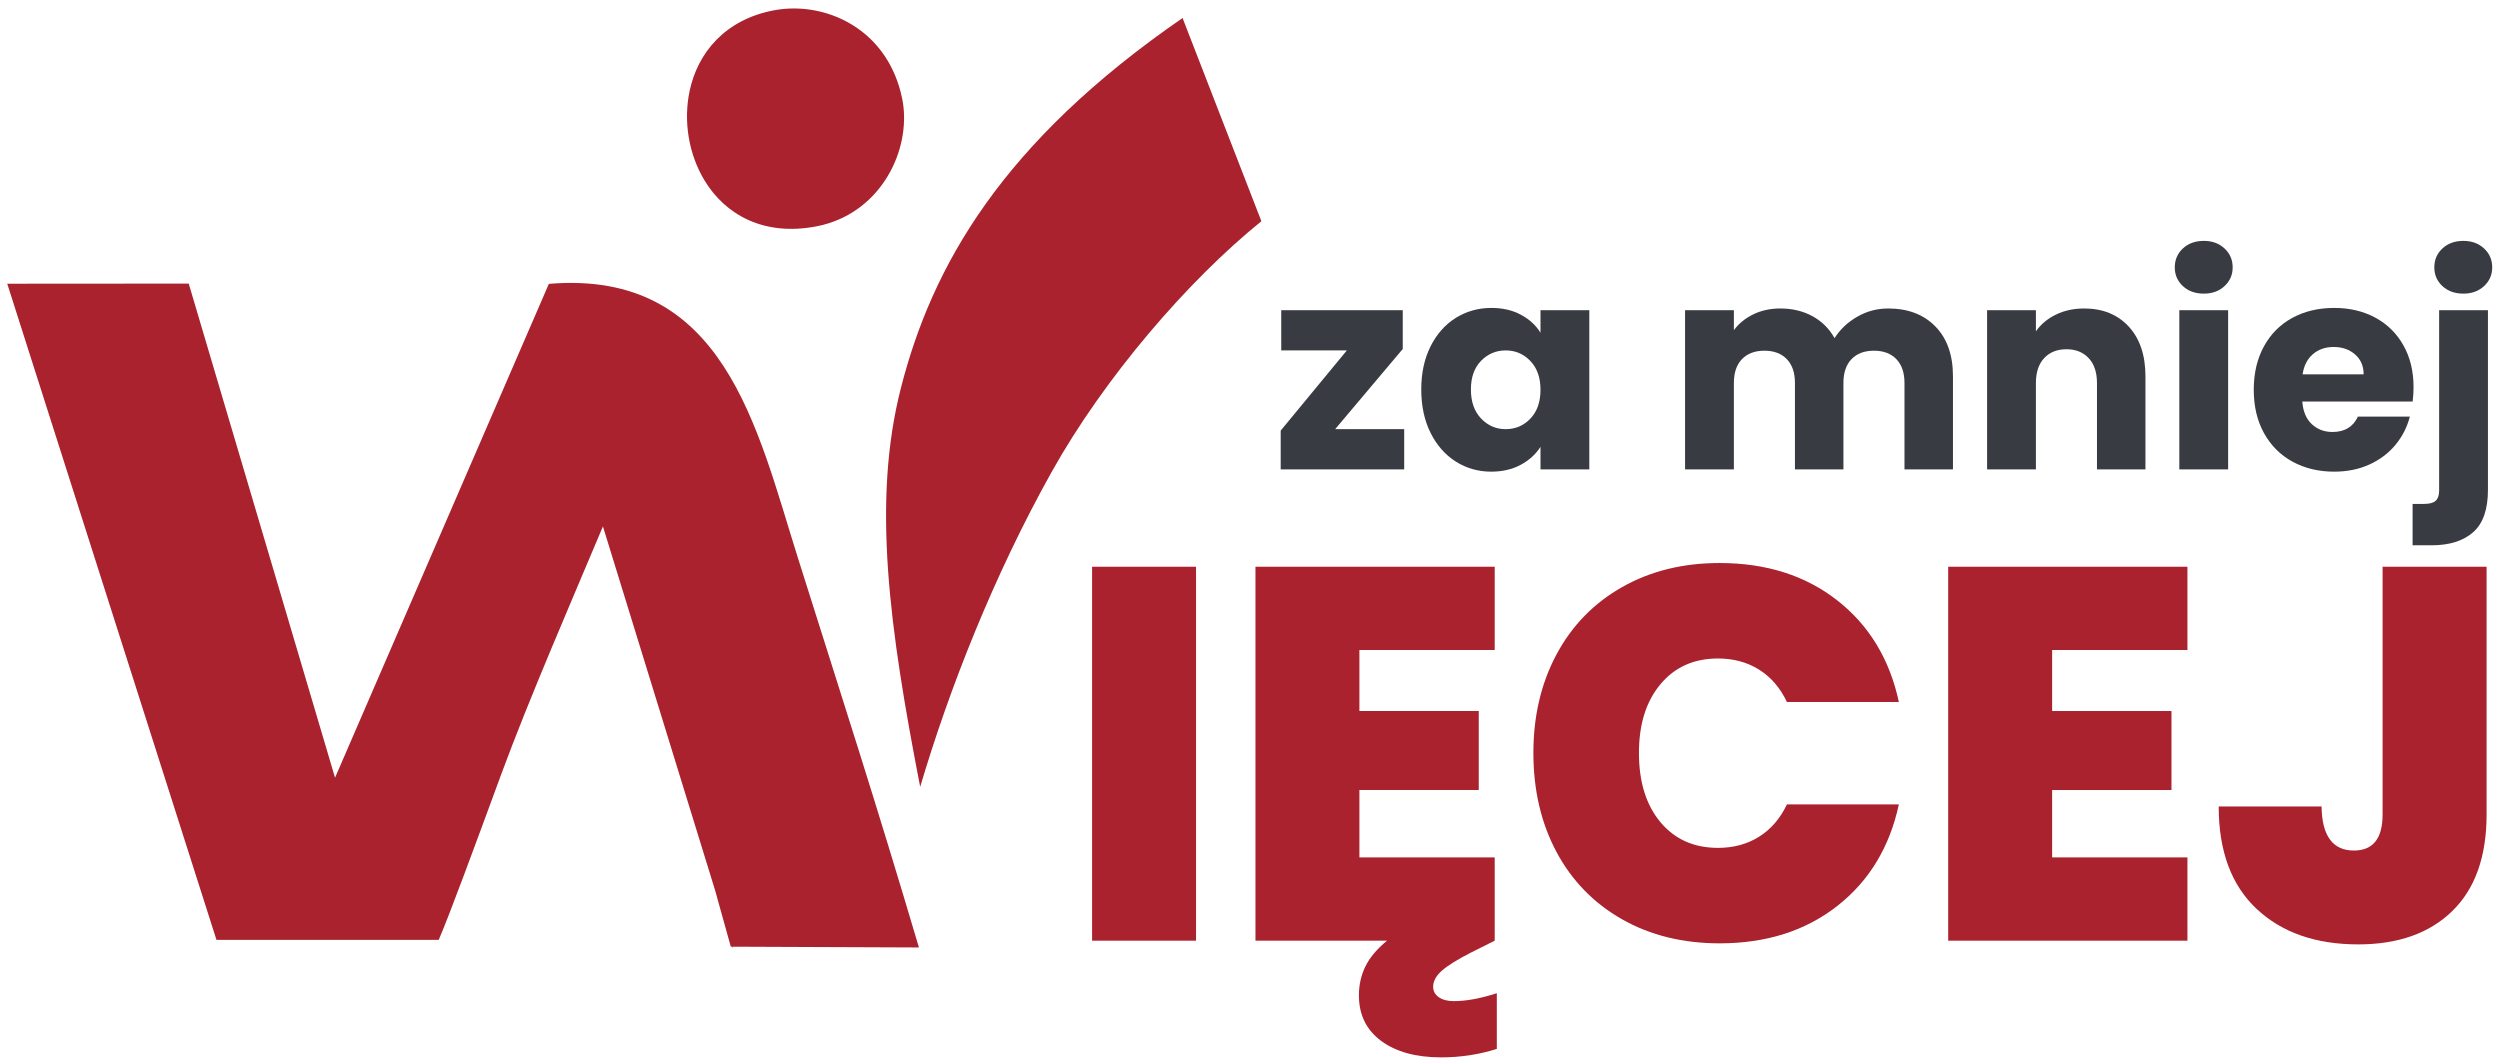 <svg xmlns="http://www.w3.org/2000/svg" xmlns:xlink="http://www.w3.org/1999/xlink" width="940" zoomAndPan="magnify" viewBox="0 0 705 300" height="400" preserveAspectRatio="xMidYMid meet" version="1.0"><defs><g/></defs><path fill="#aa222e" d="M 230.441 63.793 L 232.031 63.434 C 240.312 61.332 246.523 56.07 250.375 49.602 C 254.195 43.184 255.699 35.598 254.598 28.793 L 254.383 27.68 C 252.492 18.586 247.699 12.02 241.691 7.883 C 234.648 3.035 225.941 1.438 218.18 2.922 C 204.402 5.551 196.77 14.926 194.492 25.559 C 193.574 29.84 193.5 34.332 194.215 38.656 C 194.93 42.988 196.438 47.191 198.688 50.902 C 204.488 60.473 215.352 66.777 230.441 63.793 " fill-opacity="1" fill-rule="evenodd"/><path fill="#aa222e" d="M 355.711 62.383 L 333.48 5.078 C 282.473 40.246 262.867 74.996 254.066 109.375 C 245.855 141.461 250.789 177 259.488 221.902 C 267.703 194.141 280.27 162.27 296.492 133.215 C 311.43 106.457 335.07 79.059 355.711 62.383 " fill-opacity="1" fill-rule="nonzero"/><path fill="#aa222e" d="M 141.402 218.203 C 149.234 196.922 161.707 168.258 170.027 148.453 L 201.684 251.16 C 203.094 256.297 204.562 261.559 206.082 266.961 L 206.559 266.969 L 206.688 267.395 L 206.73 266.969 L 259.137 267.184 C 246.852 225.707 238.082 198.777 225.07 157.523 C 213.383 120.492 204.273 75.934 154.777 80.047 L 94.48 219.312 L 66.035 123.254 C 61.762 108.828 57.492 94.402 53.219 79.973 L 22.754 79.992 L 2.043 80.008 L 61.047 265.051 L 123.715 265.051 C 126.801 257.895 133.594 239.426 141.402 218.203 " fill-opacity="1" fill-rule="evenodd"/><g fill="#aa222e" fill-opacity="1"><g transform="translate(299.595, 265.272)"><g><path d="M 37.688 -105.453 L 37.688 0 L 8.375 0 L 8.375 -105.453 Z M 37.688 -105.453 "/></g></g></g><g fill="#aa222e" fill-opacity="1"><g transform="translate(345.665, 265.272)"><g><path d="M 64.312 17.047 C 67.801 17.047 71.844 16.301 76.438 14.812 L 76.438 30.516 C 71.445 32.109 66.211 32.906 60.734 32.906 C 53.648 32.906 48.016 31.359 43.828 28.266 C 39.641 25.18 37.547 20.895 37.547 15.406 C 37.547 12.508 38.145 9.816 39.344 7.328 C 40.539 4.836 42.582 2.395 45.469 0 L 8.375 0 L 8.375 -105.453 L 75.844 -105.453 L 75.844 -81.969 L 37.688 -81.969 L 37.688 -64.766 L 71.344 -64.766 L 71.344 -42.484 L 37.688 -42.484 L 37.688 -23.484 L 75.844 -23.484 L 75.844 0 L 69.25 3.297 C 65.363 5.285 62.598 7.004 60.953 8.453 C 59.305 9.898 58.484 11.422 58.484 13.016 C 58.484 14.211 59.004 15.18 60.047 15.922 C 61.098 16.672 62.52 17.047 64.312 17.047 Z M 64.312 17.047 "/></g></g></g><g fill="#aa222e" fill-opacity="1"><g transform="translate(427.634, 265.272)"><g><path d="M 4.781 -52.953 C 4.781 -63.316 6.945 -72.562 11.281 -80.688 C 15.625 -88.82 21.785 -95.156 29.766 -99.688 C 37.742 -104.227 46.914 -106.5 57.281 -106.5 C 70.445 -106.5 81.516 -102.984 90.484 -95.953 C 99.461 -88.922 105.25 -79.375 107.844 -67.312 L 76.281 -67.312 C 74.383 -71.301 71.766 -74.344 68.422 -76.438 C 65.086 -78.531 61.227 -79.578 56.844 -79.578 C 50.062 -79.578 44.648 -77.156 40.609 -72.312 C 36.566 -67.477 34.547 -61.023 34.547 -52.953 C 34.547 -44.773 36.566 -38.266 40.609 -33.422 C 44.648 -28.586 50.062 -26.172 56.844 -26.172 C 61.227 -26.172 65.086 -27.219 68.422 -29.312 C 71.766 -31.406 74.383 -34.445 76.281 -38.438 L 107.844 -38.438 C 105.25 -26.375 99.461 -16.828 90.484 -9.797 C 81.516 -2.766 70.445 0.75 57.281 0.75 C 46.914 0.75 37.742 -1.516 29.766 -6.047 C 21.785 -10.586 15.625 -16.922 11.281 -25.047 C 6.945 -33.18 4.781 -42.484 4.781 -52.953 Z M 4.781 -52.953 "/></g></g></g><g fill="#aa222e" fill-opacity="1"><g transform="translate(541.014, 265.272)"><g><path d="M 37.688 -81.969 L 37.688 -64.766 L 71.344 -64.766 L 71.344 -42.484 L 37.688 -42.484 L 37.688 -23.484 L 75.844 -23.484 L 75.844 0 L 8.375 0 L 8.375 -105.453 L 75.844 -105.453 L 75.844 -81.969 Z M 37.688 -81.969 "/></g></g></g><g fill="#aa222e" fill-opacity="1"><g transform="translate(622.983, 265.272)"><g><path d="M 78.234 -105.453 L 78.234 -35.594 C 78.234 -23.727 75.016 -14.656 68.578 -8.375 C 62.148 -2.094 53.301 1.047 42.031 1.047 C 30.062 1.047 20.508 -2.289 13.375 -8.969 C 6.25 -15.656 2.688 -25.281 2.688 -37.844 L 31.703 -37.844 C 31.805 -29.562 34.848 -25.422 40.828 -25.422 C 46.211 -25.422 48.906 -28.812 48.906 -35.594 L 48.906 -105.453 Z M 78.234 -105.453 "/></g></g></g><g fill="#393b42" fill-opacity="1"><g transform="translate(358.654, 132.366)"><g><path d="M 17.859 -11.344 L 37.328 -11.344 L 37.328 0 L 2.5 0 L 2.5 -10.938 L 21.156 -33.547 L 2.656 -33.547 L 2.656 -44.891 L 36.922 -44.891 L 36.922 -33.953 Z M 17.859 -11.344 "/></g></g></g><g fill="#393b42" fill-opacity="1"><g transform="translate(398.545, 132.366)"><g><path d="M 2.25 -22.531 C 2.25 -27.145 3.117 -31.191 4.859 -34.672 C 6.609 -38.16 8.984 -40.844 11.984 -42.719 C 14.992 -44.594 18.348 -45.531 22.047 -45.531 C 25.211 -45.531 27.988 -44.883 30.375 -43.594 C 32.758 -42.312 34.594 -40.625 35.875 -38.531 L 35.875 -44.891 L 49.641 -44.891 L 49.641 0 L 35.875 0 L 35.875 -6.359 C 34.539 -4.266 32.676 -2.57 30.281 -1.281 C 27.895 0 25.125 0.641 21.969 0.641 C 18.32 0.641 14.992 -0.305 11.984 -2.203 C 8.984 -4.109 6.609 -6.816 4.859 -10.328 C 3.117 -13.848 2.25 -17.914 2.25 -22.531 Z M 35.875 -22.453 C 35.875 -25.879 34.922 -28.582 33.016 -30.562 C 31.117 -32.551 28.801 -33.547 26.062 -33.547 C 23.332 -33.547 21.016 -32.566 19.109 -30.609 C 17.203 -28.648 16.25 -25.957 16.25 -22.531 C 16.25 -19.094 17.203 -16.367 19.109 -14.359 C 21.016 -12.348 23.332 -11.344 26.062 -11.344 C 28.801 -11.344 31.117 -12.332 33.016 -14.312 C 34.922 -16.301 35.875 -19.016 35.875 -22.453 Z M 35.875 -22.453 "/></g></g></g><g fill="#393b42" fill-opacity="1"><g transform="translate(453.155, 132.366)"><g/></g></g><g fill="#393b42" fill-opacity="1"><g transform="translate(470.205, 132.366)"><g><path d="M 62.266 -45.375 C 67.848 -45.375 72.285 -43.68 75.578 -40.297 C 78.879 -36.922 80.531 -32.234 80.531 -26.234 L 80.531 0 L 66.859 0 L 66.859 -24.375 C 66.859 -27.27 66.094 -29.508 64.562 -31.094 C 63.031 -32.676 60.926 -33.469 58.25 -33.469 C 55.562 -33.469 53.453 -32.676 51.922 -31.094 C 50.398 -29.508 49.641 -27.27 49.641 -24.375 L 49.641 0 L 35.969 0 L 35.969 -24.375 C 35.969 -27.27 35.203 -29.508 33.672 -31.094 C 32.141 -32.676 30.035 -33.469 27.359 -33.469 C 24.672 -33.469 22.562 -32.676 21.031 -31.094 C 19.508 -29.508 18.75 -27.27 18.75 -24.375 L 18.75 0 L 4.984 0 L 4.984 -44.891 L 18.75 -44.891 L 18.75 -39.266 C 20.145 -41.141 21.969 -42.625 24.219 -43.719 C 26.469 -44.82 29.016 -45.375 31.859 -45.375 C 35.234 -45.375 38.25 -44.648 40.906 -43.203 C 43.562 -41.754 45.641 -39.691 47.141 -37.016 C 48.703 -39.473 50.82 -41.477 53.5 -43.031 C 56.188 -44.594 59.109 -45.375 62.266 -45.375 Z M 62.266 -45.375 "/></g></g></g><g fill="#393b42" fill-opacity="1"><g transform="translate(555.376, 132.366)"><g><path d="M 32.344 -45.375 C 37.602 -45.375 41.801 -43.672 44.938 -40.266 C 48.07 -36.859 49.641 -32.18 49.641 -26.234 L 49.641 0 L 35.969 0 L 35.969 -24.375 C 35.969 -27.375 35.188 -29.707 33.625 -31.375 C 32.07 -33.039 29.984 -33.875 27.359 -33.875 C 24.723 -33.875 22.629 -33.039 21.078 -31.375 C 19.523 -29.707 18.75 -27.375 18.75 -24.375 L 18.75 0 L 4.984 0 L 4.984 -44.891 L 18.75 -44.891 L 18.75 -38.938 C 20.145 -40.926 22.02 -42.492 24.375 -43.641 C 26.738 -44.797 29.395 -45.375 32.344 -45.375 Z M 32.344 -45.375 "/></g></g></g><g fill="#393b42" fill-opacity="1"><g transform="translate(609.583, 132.366)"><g><path d="M 11.906 -49.562 C 9.488 -49.562 7.516 -50.27 5.984 -51.688 C 4.461 -53.113 3.703 -54.867 3.703 -56.953 C 3.703 -59.098 4.461 -60.879 5.984 -62.297 C 7.516 -63.723 9.488 -64.438 11.906 -64.438 C 14.27 -64.438 16.211 -63.723 17.734 -62.297 C 19.266 -60.879 20.031 -59.098 20.031 -56.953 C 20.031 -54.867 19.266 -53.113 17.734 -51.688 C 16.211 -50.27 14.27 -49.562 11.906 -49.562 Z M 18.75 -44.891 L 18.75 0 L 4.984 0 L 4.984 -44.891 Z M 18.75 -44.891 "/></g></g></g><g fill="#393b42" fill-opacity="1"><g transform="translate(633.309, 132.366)"><g><path d="M 47.312 -23.172 C 47.312 -21.879 47.227 -20.535 47.062 -19.141 L 15.938 -19.141 C 16.145 -16.359 17.039 -14.227 18.625 -12.75 C 20.207 -11.281 22.148 -10.547 24.453 -10.547 C 27.891 -10.547 30.281 -11.992 31.625 -14.891 L 46.266 -14.891 C 45.516 -11.93 44.16 -9.27 42.203 -6.906 C 40.242 -4.551 37.785 -2.703 34.828 -1.359 C 31.879 -0.023 28.582 0.641 24.938 0.641 C 20.539 0.641 16.625 -0.297 13.188 -2.172 C 9.758 -4.047 7.078 -6.727 5.141 -10.219 C 3.211 -13.707 2.25 -17.785 2.25 -22.453 C 2.25 -27.117 3.203 -31.191 5.109 -34.672 C 7.016 -38.16 9.68 -40.844 13.109 -42.719 C 16.547 -44.594 20.488 -45.531 24.938 -45.531 C 29.281 -45.531 33.141 -44.617 36.516 -42.797 C 39.898 -40.973 42.547 -38.367 44.453 -34.984 C 46.359 -31.609 47.312 -27.672 47.312 -23.172 Z M 33.234 -26.797 C 33.234 -29.148 32.426 -31.023 30.812 -32.422 C 29.207 -33.816 27.195 -34.516 24.781 -34.516 C 22.469 -34.516 20.52 -33.844 18.938 -32.5 C 17.363 -31.156 16.391 -29.254 16.016 -26.797 Z M 33.234 -26.797 "/></g></g></g><g fill="#393b42" fill-opacity="1"><g transform="translate(682.851, 132.366)"><g><path d="M 11.828 -49.562 C 9.41 -49.562 7.438 -50.27 5.906 -51.688 C 4.383 -53.113 3.625 -54.867 3.625 -56.953 C 3.625 -59.098 4.383 -60.879 5.906 -62.297 C 7.438 -63.723 9.41 -64.438 11.828 -64.438 C 14.18 -64.438 16.125 -63.723 17.656 -62.297 C 19.188 -60.879 19.953 -59.098 19.953 -56.953 C 19.953 -54.867 19.188 -53.113 17.656 -51.688 C 16.125 -50.27 14.18 -49.562 11.828 -49.562 Z M 18.75 5.797 C 18.75 11.316 17.352 15.297 14.562 17.734 C 11.77 20.18 7.879 21.406 2.891 21.406 L -2.5 21.406 L -2.5 9.734 L 0.797 9.734 C 2.305 9.734 3.379 9.438 4.016 8.844 C 4.66 8.258 4.984 7.297 4.984 5.953 L 4.984 -44.891 L 18.75 -44.891 Z M 18.75 5.797 "/></g></g></g></svg>